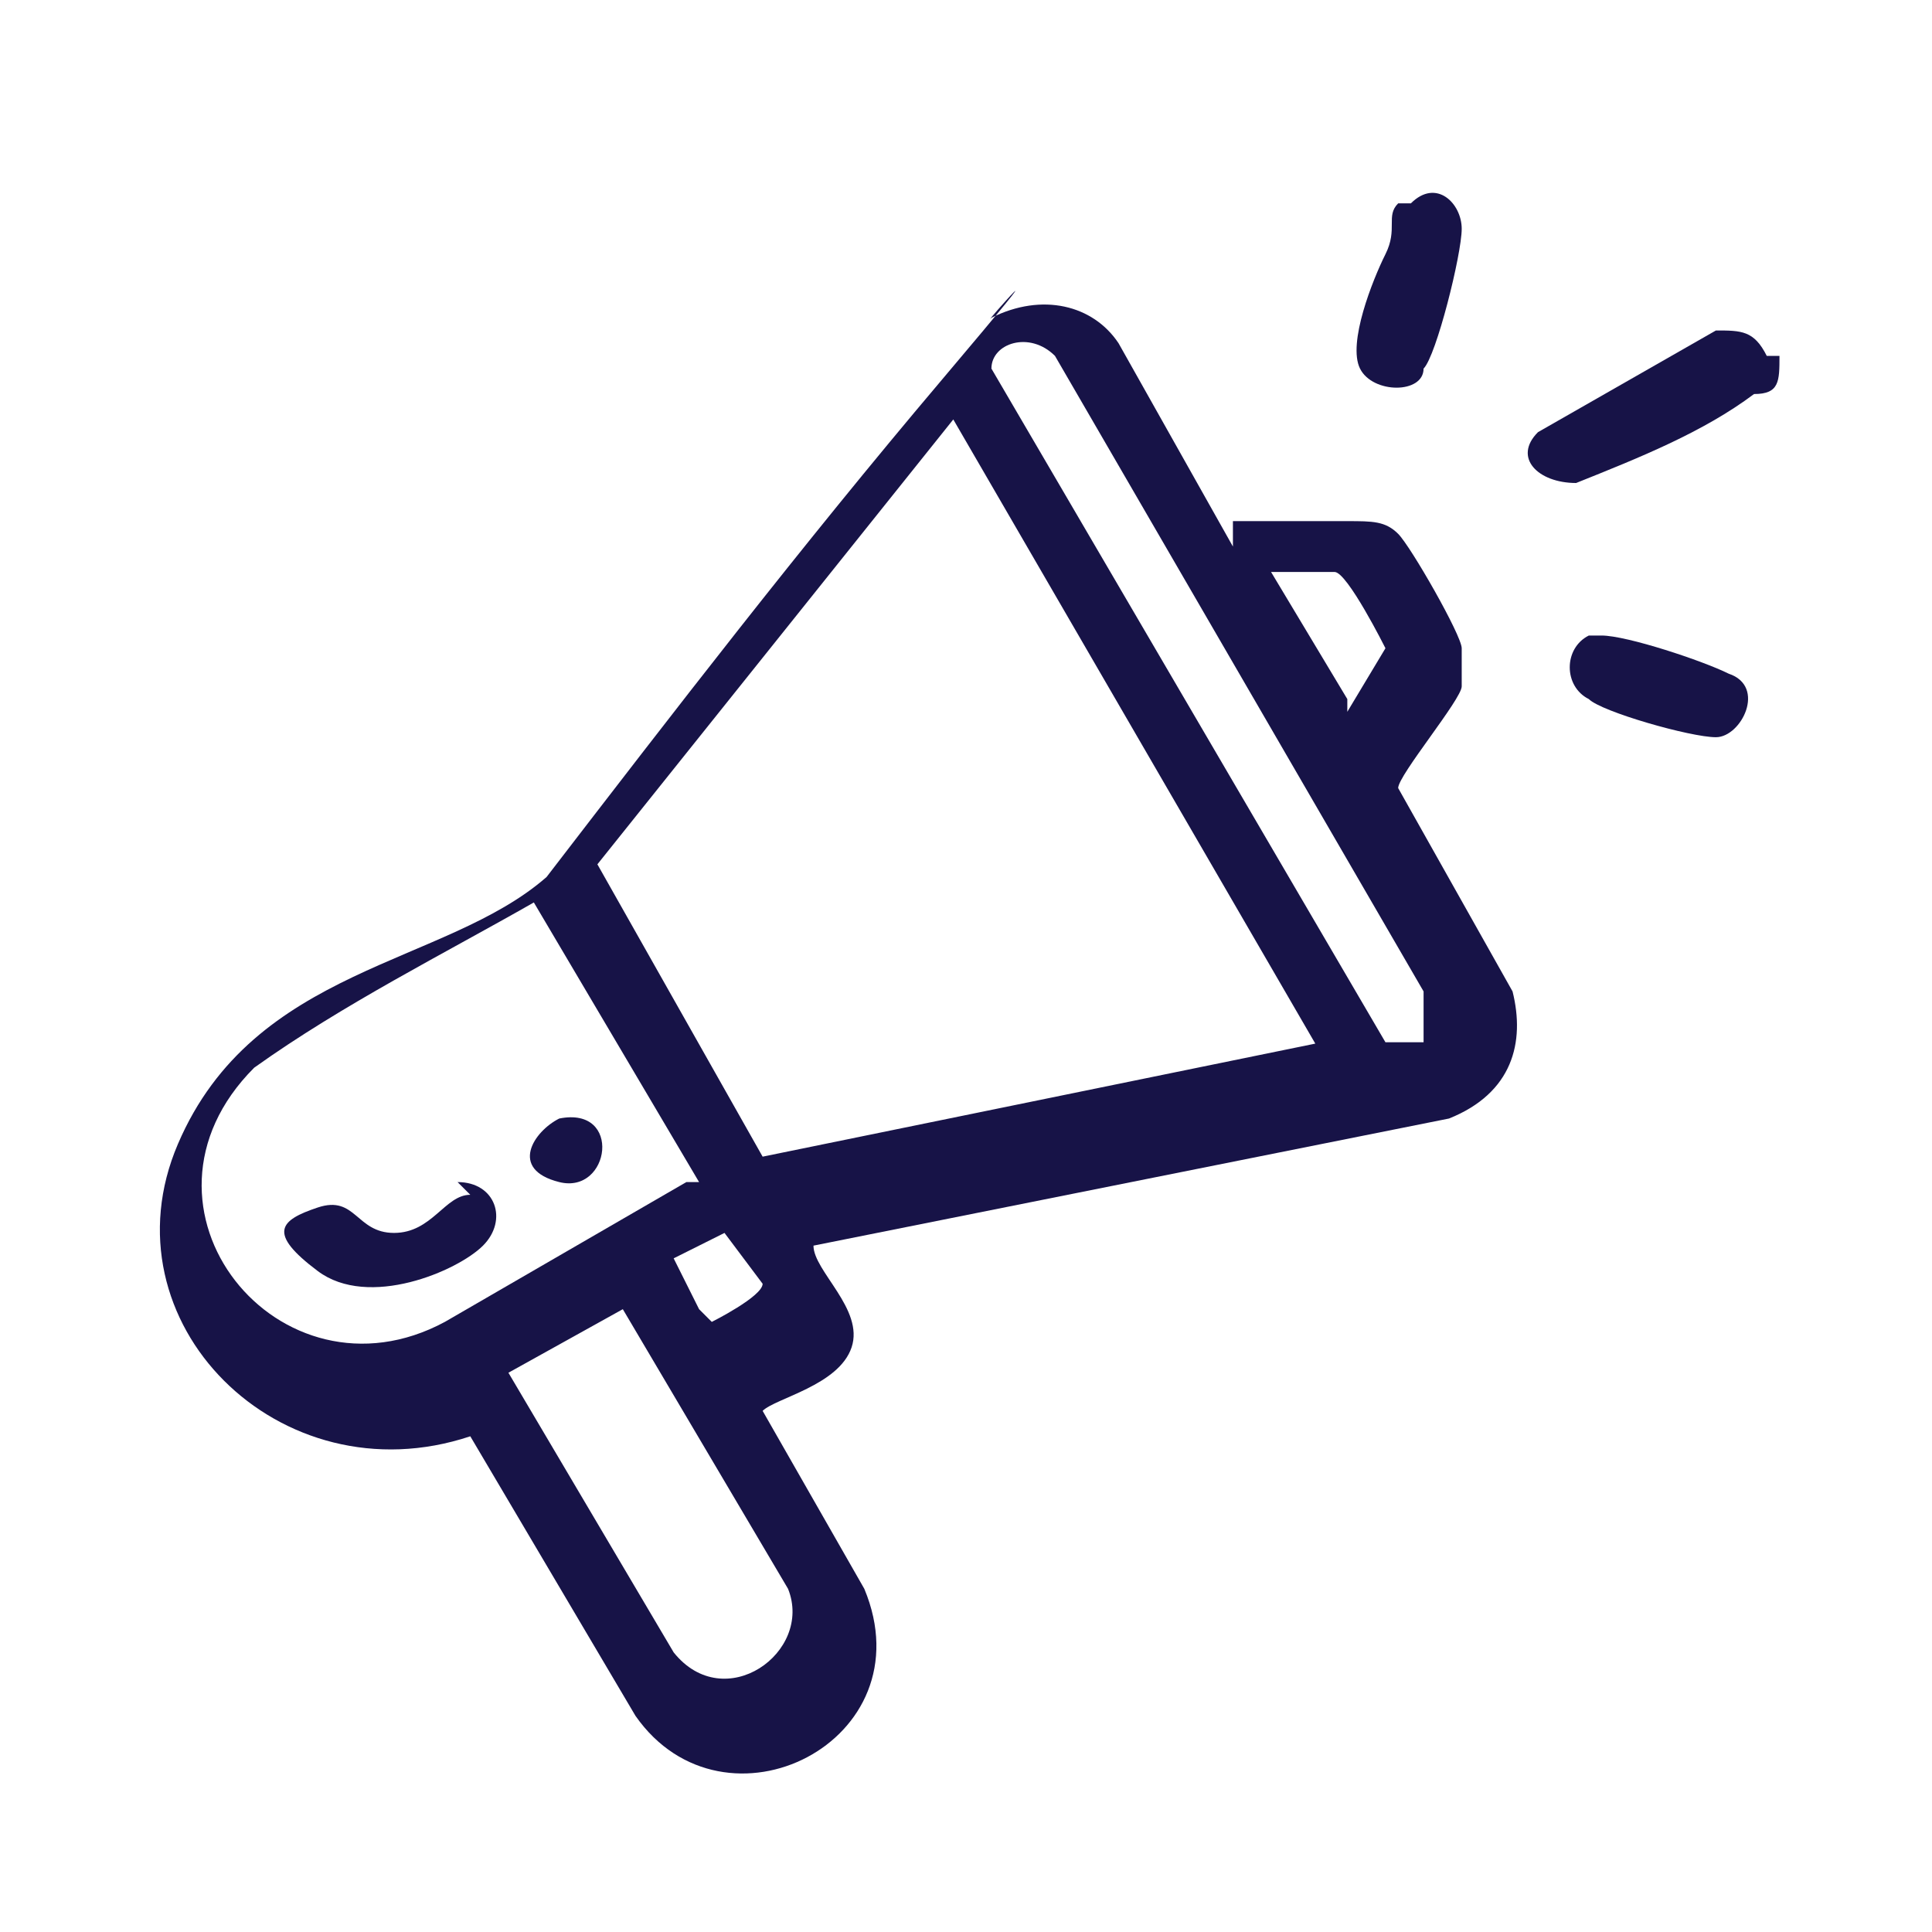 <?xml version="1.0" encoding="UTF-8"?>
<svg id="Layer_1" xmlns="http://www.w3.org/2000/svg" version="1.1" viewBox="0 0 15.2 15.2">
  <!-- Generator: Adobe Illustrator 29.1.0, SVG Export Plug-In . SVG Version: 2.1.0 Build 142)  -->
  <defs>
    <style>
      .st0 {
        fill: #171347;
      }
    </style>
  </defs>
  <path class="st0" d="M14,2.8h0c0,.2,0,.3-.2.3-.4.3-.9.5-1.4.7-.3,0-.5-.2-.3-.4l1.4-.8c.2,0,.3,0,.4.2Z"/>
  <path class="st0" d="M9.7,4.1c0,0,.2,0,.3,0,.2,0,.4,0,.6,0s.3,0,.4.1.5.8.5.9,0,.2,0,.3-.5.7-.5.8l.9,1.6c.1.4,0,.8-.5,1l-5,1c0,.2.4.5.3.8s-.6.4-.7.5h0s.8,1.4.8,1.4c.5,1.2-1.1,2-1.8,1l-1.3-2.2c-1.5.5-2.9-.9-2.3-2.3s2.1-1.4,2.9-2.1c1-1.3,2-2.6,3.1-3.9s.3-.4.4-.5c.4-.2.8-.1,1,.2l.9,1.6ZM11.2,8.1c0,0,0-.2,0-.3l-2.9-5c-.2-.2-.5-.1-.5.1l3.1,5.3c0,0,.2,0,.3,0ZM10.4,8.3l-2.9-5-2.8,3.5,1.3,2.3,4.4-.9ZM10.6,5.6l.3-.5c0,0-.3-.6-.4-.6h-.5s.6,1,.6,1h0ZM5.5,9.3l-1.3-2.2c-.7.4-1.5.8-2.2,1.3-1.1,1.1.2,2.7,1.5,2l1.9-1.1ZM5.6,10.4s.4-.2.4-.3l-.3-.4-.4.2.2.4ZM4.9,10.3l-.9.5,1.3,2.2c.4.5,1.1,0,.9-.5l-1.3-2.2Z"/>
  <path class="st0" d="M12.4,5c0,0,.1,0,.2,0,.2,0,.8.2,1,.3.3.1.1.5-.1.5s-.9-.2-1-.3c-.2-.1-.2-.4,0-.5Z"/>
  <path class="st0" d="M11.1,1.6c.2-.2.4,0,.4.2s-.2,1-.3,1.1c0,.2-.4.2-.5,0s.1-.7.2-.9,0-.3.1-.4Z"/>
  <path class="st0" d="M3.6,9.3c.3,0,.4.3.2.5s-.9.5-1.3.2-.3-.4,0-.5.3.2.6.2.4-.3.6-.3Z"/>
  <path class="st0" d="M4.4,8.8c.5-.1.4.6,0,.5s-.2-.4,0-.5Z"/>
</svg>